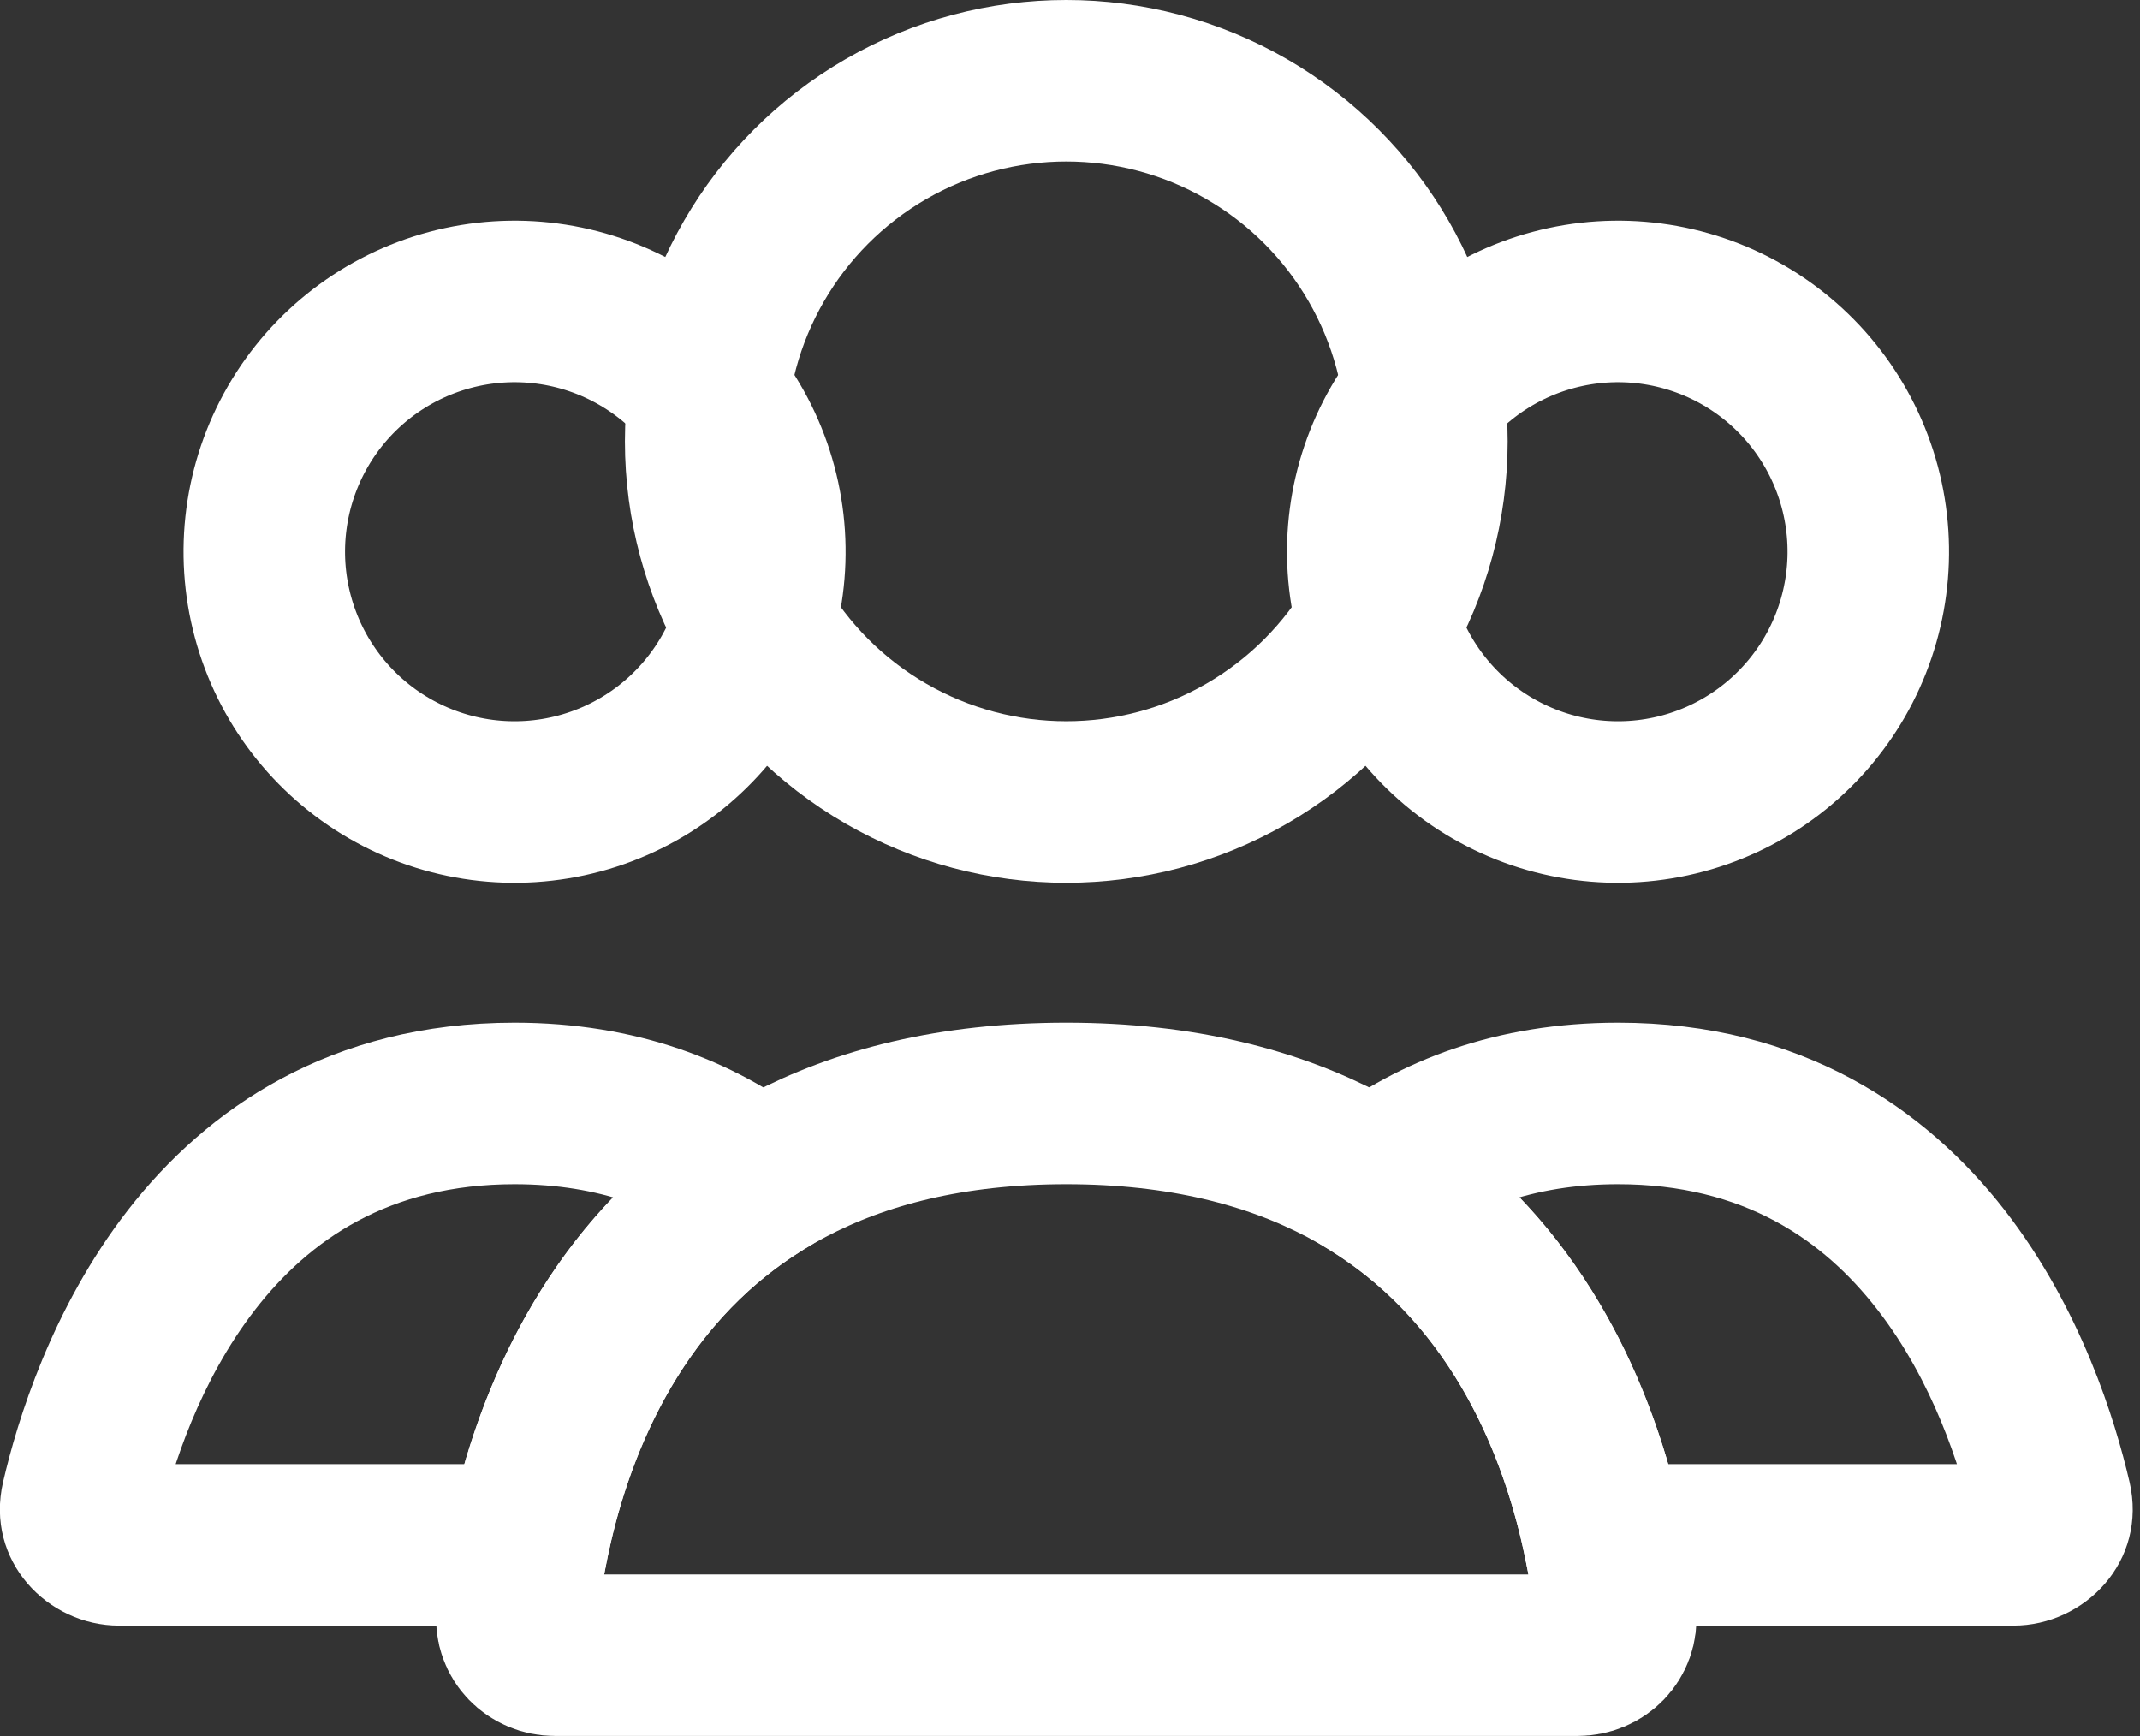 <?xml version="1.0" encoding="UTF-8"?> <svg xmlns="http://www.w3.org/2000/svg" width="53" height="43" viewBox="0 0 53 43" fill="none"><rect x="0" y="0" width="53" height="43" fill="#333333" stroke="none"/><circle cx="26.408" cy="10.931" r="8.931" stroke="white" stroke-width="4" stroke-linecap="round"></circle><path d="M34.704 10.565C35.526 9.141 36.88 8.102 38.468 7.677C40.056 7.251 41.748 7.474 43.172 8.296C44.595 9.118 45.634 10.472 46.06 12.06C46.485 13.648 46.262 15.34 45.44 16.764C44.618 18.187 43.264 19.226 41.677 19.651C40.089 20.077 38.397 19.854 36.973 19.032C35.549 18.21 34.511 16.856 34.085 15.268C33.66 13.681 33.882 11.989 34.704 10.565L34.704 10.565Z" stroke="white" stroke-width="4"></path><path d="M7.376 10.565C8.198 9.141 9.552 8.102 11.14 7.677C12.728 7.251 14.419 7.474 15.843 8.296C17.267 9.118 18.306 10.472 18.731 12.06C19.157 13.648 18.934 15.34 18.112 16.764C17.29 18.187 15.936 19.226 14.348 19.651C12.76 20.077 11.068 19.854 9.645 19.032C8.221 18.21 7.182 16.856 6.757 15.268C6.331 13.681 6.554 11.989 7.376 10.565L7.376 10.565Z" stroke="white" stroke-width="4"></path><path d="M40.072 27.328L40.072 25.328H40.072V27.328ZM50.792 37.152L52.74 36.699L52.74 36.699L50.792 37.152ZM39.747 38.26L37.786 38.655L38.11 40.26H39.747V38.26ZM34.007 29.271L32.797 27.678L30.484 29.435L32.951 30.969L34.007 29.271ZM40.072 27.328L40.072 29.328C43.189 29.328 45.161 30.715 46.49 32.426C47.875 34.207 48.551 36.343 48.844 37.605L50.792 37.152L52.74 36.699C52.387 35.182 51.542 32.406 49.648 29.97C47.699 27.464 44.633 25.328 40.072 25.328L40.072 27.328ZM50.792 37.152L48.844 37.605C48.659 36.81 49.316 36.26 49.87 36.26V38.26V40.26C51.627 40.26 53.197 38.664 52.74 36.699L50.792 37.152ZM49.87 38.26V36.26H39.747V38.26V40.26H49.87V38.26ZM39.747 38.26L41.708 37.865C41.128 34.987 39.534 30.353 35.063 27.572L34.007 29.271L32.951 30.969C36.043 32.892 37.294 36.211 37.786 38.655L39.747 38.26ZM34.007 29.271L35.217 30.863C36.393 29.97 37.947 29.328 40.072 29.328V27.328V25.328C37.059 25.328 34.658 26.265 32.797 27.678L34.007 29.271Z" fill="white"></path><path d="M12.744 27.328V25.328H12.744L12.744 27.328ZM18.808 29.271L19.864 30.969L22.331 29.435L20.018 27.678L18.808 29.271ZM13.069 38.26V40.26H14.706L15.03 38.655L13.069 38.26ZM2.025 37.152L0.077 36.699L0.077 36.699L2.025 37.152ZM12.744 27.328V29.328C14.868 29.328 16.422 29.97 17.599 30.863L18.808 29.271L20.018 27.678C18.157 26.265 15.757 25.328 12.744 25.328V27.328ZM18.808 29.271L17.752 27.573C13.281 30.353 11.688 34.988 11.108 37.865L13.069 38.26L15.03 38.655C15.522 36.211 16.773 32.892 19.864 30.969L18.808 29.271ZM13.069 38.26V36.26H2.946V38.26V40.26H13.069V38.26ZM2.946 38.26V36.26C3.503 36.26 4.157 36.813 3.973 37.605L2.025 37.152L0.077 36.699C-0.379 38.662 1.186 40.26 2.946 40.26V38.26ZM2.025 37.152L3.973 37.605C4.266 36.342 4.942 34.207 6.326 32.426C7.656 30.715 9.627 29.328 12.744 29.328L12.744 27.328L12.744 25.328C8.183 25.328 5.117 27.464 3.168 29.97C1.275 32.406 0.43 35.182 0.077 36.699L2.025 37.152Z" fill="white"></path><path d="M26.408 27.328C37.819 27.328 39.701 36.857 40.011 40C40.065 40.55 39.624 40.992 39.072 40.992H13.744C13.192 40.992 12.751 40.55 12.805 40C13.116 36.857 14.998 27.328 26.408 27.328Z" stroke="white" stroke-width="4" stroke-linecap="round"></path></svg> 